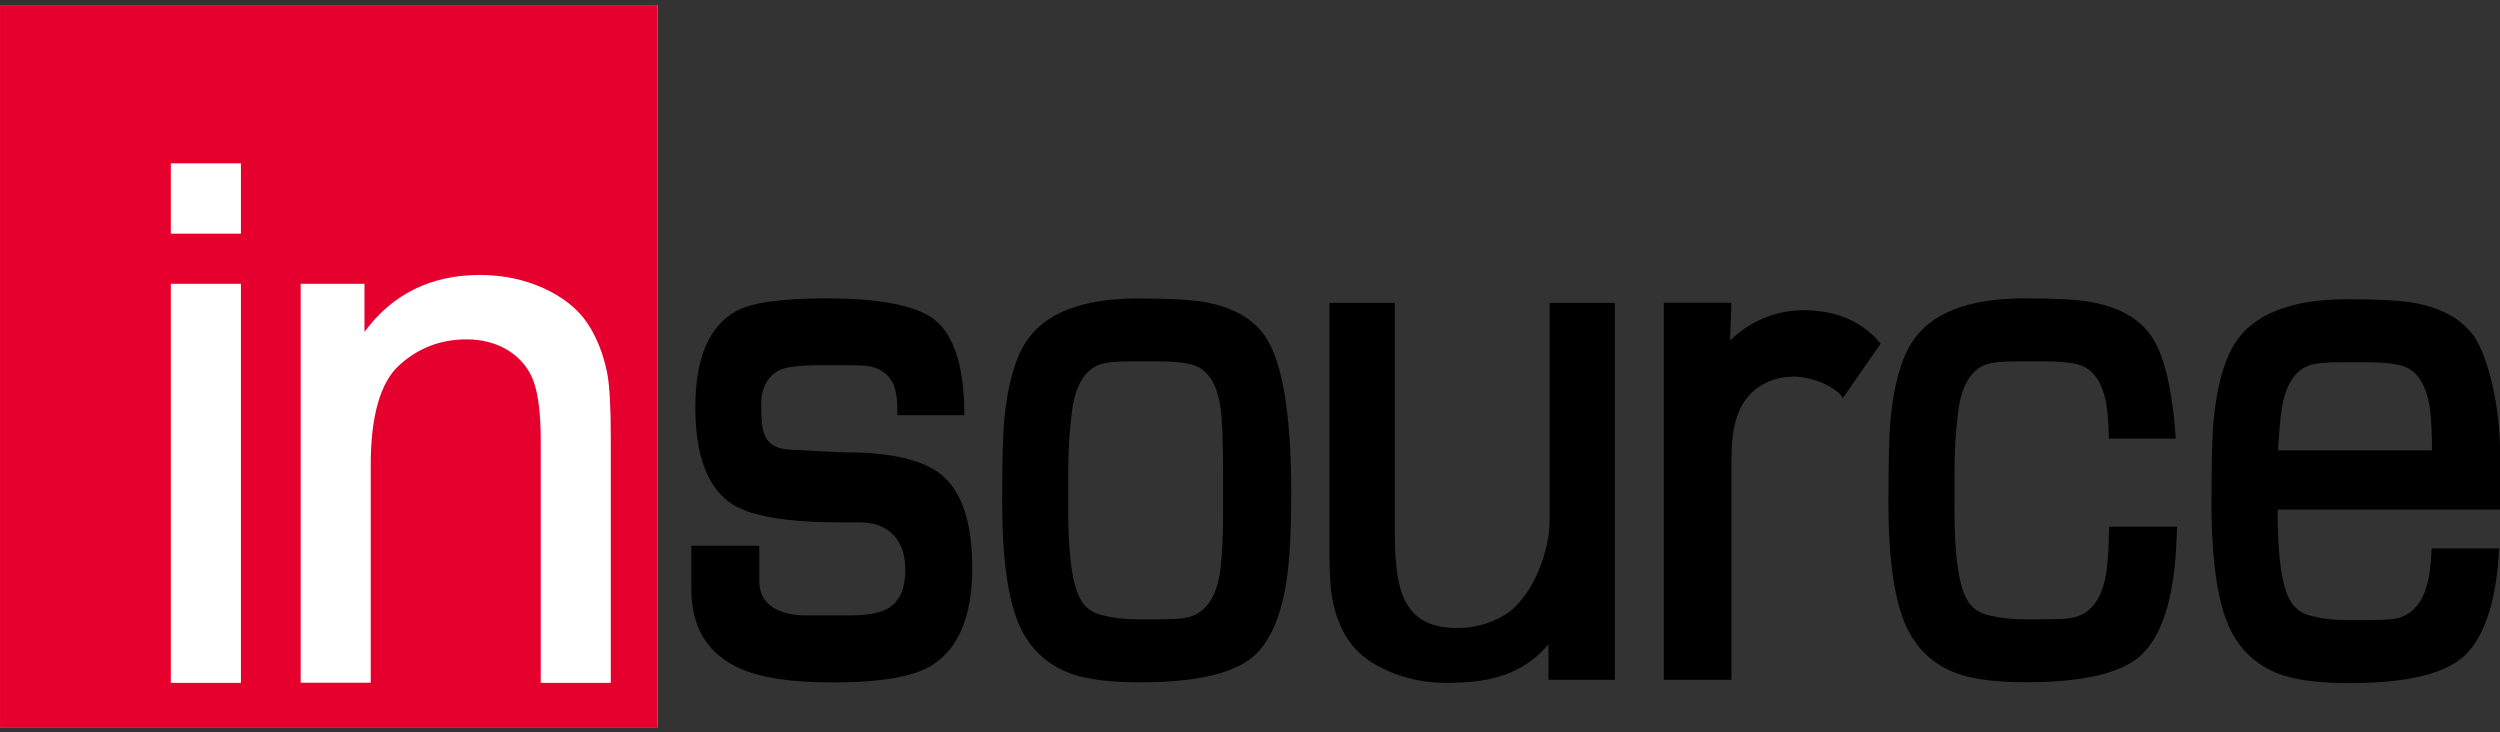 <svg width="198" height="58" viewBox="0 0 198 58" fill="none" xmlns="http://www.w3.org/2000/svg">
<rect x="0" y="0" width="198" height="58" fill="#333333" stroke="none"/>
<g clip-path="url(#clip0_3402_9447)">
<path d="M52.093 0.4H0.002V57.596H52.093V0.4Z" fill="white"/>
<path d="M114.502 54.084C112.929 54.084 111.438 53.783 110.065 53.197C108.687 52.611 107.648 51.858 106.981 50.957C106.314 50.07 105.837 48.965 105.566 47.673C105.38 46.815 105.289 45.48 105.289 43.602V23.984H110.47V41.772C110.47 46.286 110.832 49.741 115.403 49.741C116.719 49.741 117.948 49.413 119.054 48.774C121.452 47.382 122.729 43.536 122.729 41.291V23.984H127.9V53.84H122.638V51.019C120.417 53.697 117.429 54.084 114.507 54.084H114.502Z" fill="black"/>
<path d="M102.264 39.156C102.264 42.135 102.14 44.408 101.892 45.991C101.501 48.584 100.729 50.48 99.59 51.686C98.107 53.25 95.004 54.041 90.295 54.041C88.022 54.041 86.263 53.822 85.005 53.416C83.275 52.835 81.969 51.767 81.077 50.214C79.943 48.226 79.371 44.756 79.371 39.823C79.371 36.692 79.428 34.518 79.528 33.293C79.795 30.543 80.367 28.479 81.23 27.116C82.727 24.795 85.706 23.637 90.138 23.637C92.583 23.637 94.337 23.732 95.4 23.923C97.445 24.29 98.97 25.081 99.962 26.311C101.506 28.198 102.268 32.488 102.268 39.17L102.264 39.156ZM84.6 40.357C84.6 43.932 84.919 46.291 85.567 47.444C85.91 48.116 86.506 48.55 87.359 48.741C88.213 48.95 89.104 49.051 90.048 49.051H91.478C92.74 49.051 93.551 49.013 93.899 48.936C95.467 48.631 96.387 47.33 96.663 45.028C96.801 43.884 96.868 42.492 96.868 40.829V37.545C96.868 35.004 96.801 33.255 96.663 32.259C96.368 30.252 95.553 29.108 94.213 28.827C93.551 28.689 92.722 28.617 91.711 28.617H89.581C88.379 28.617 87.54 28.703 87.069 28.88C85.882 29.328 85.143 30.586 84.891 32.654C84.7 34.175 84.605 35.719 84.605 37.34V40.357H84.6Z" fill="black"/>
<path d="M145.956 31.519C145.541 30.756 143.678 29.831 142.071 29.831C140.103 29.831 138.673 30.813 137.934 32.162C137.391 33.158 137.129 34.402 137.129 36.628V53.839H131.771V23.979H137.129L137.019 26.991C137.019 26.991 139.15 24.57 142.815 24.57C145.498 24.57 147.524 25.485 148.949 27.22L145.956 31.524V31.519Z" fill="black"/>
<path d="M0.002 0.4V57.596H52.093V0.4H0.002ZM19.081 54.083H13.529V22.478H19.081V54.083ZM19.081 18.508H13.529V12.936H19.081V18.508ZM48.375 54.083H42.827V34.918C42.827 32.821 42.636 31.233 42.255 30.195C41.893 29.198 41.235 28.388 40.296 27.783C39.348 27.182 38.218 26.877 36.946 26.877C34.891 26.877 33.094 27.573 31.602 28.941C30.115 30.309 29.362 32.968 29.362 36.843V54.074H23.814V22.478H28.867V26.291C31.059 23.293 34.129 21.777 38.004 21.777C39.805 21.777 41.492 22.125 43.023 22.811C44.557 23.507 45.725 24.432 46.492 25.552C47.245 26.672 47.784 28.012 48.089 29.541C48.28 30.542 48.375 32.23 48.375 34.713V54.083Z" fill="#E6002D"/>
<path d="M74.594 37.63C73.14 36.419 70.571 35.823 66.882 35.823C66.42 35.823 64.976 35.742 62.531 35.609C61.582 35.551 60.943 35.227 60.629 34.617C60.405 34.198 60.29 33.426 60.29 32.32V31.853H60.3C60.3 31.224 60.452 30.671 60.748 30.208C61.048 29.736 61.449 29.412 61.949 29.227C62.45 29.045 63.565 28.931 64.575 28.931H67.526C67.859 28.931 68.159 28.945 68.445 28.96C68.965 28.998 69.437 29.122 69.832 29.379C70.3 29.674 70.629 30.075 70.814 30.575C70.948 30.942 71.029 31.448 71.067 32.086V32.882H76.377C76.377 28.988 75.543 26.443 73.893 25.228C72.425 24.165 69.585 23.631 65.4 23.631C61.906 23.631 59.556 23.96 58.331 24.627C56.158 25.809 55.071 28.354 55.071 32.248C55.071 36.142 56.058 38.692 58.041 39.96C59.532 40.899 62.407 41.376 66.663 41.376H68.198C69.709 41.376 71.701 42.167 71.701 45.136C71.701 46.571 71.277 47.558 70.452 48.115C69.809 48.535 68.755 48.74 67.259 48.74H63.808C63.808 48.74 60.138 48.907 60.138 46.051V43.22H54.752V46.652C54.752 49.712 56.058 51.833 58.684 52.977C60.3 53.687 62.721 54.049 65.957 54.049C69.575 54.049 72.12 53.639 73.584 52.82C75.867 51.528 77.001 48.911 77.001 44.984C77.001 41.419 76.205 38.974 74.604 37.644L74.594 37.63Z" fill="black"/>
<path d="M167.042 41.719C167.023 42.977 166.966 44.107 166.861 45.027C166.585 47.329 165.665 48.63 164.097 48.935C163.749 49.007 162.939 49.05 161.676 49.05H160.241C159.302 49.05 158.411 48.945 157.553 48.74C156.704 48.549 156.109 48.115 155.761 47.443C155.117 46.29 154.793 43.931 154.793 40.356V37.339C154.793 35.718 154.893 34.174 155.079 32.653C155.336 30.59 156.066 29.327 157.262 28.878C157.739 28.702 158.578 28.616 159.783 28.616H161.909C162.92 28.616 163.749 28.688 164.411 28.826C165.751 29.107 166.566 30.251 166.861 32.258C166.938 32.825 166.995 33.669 167.023 34.736H172.319C172.038 30.552 171.318 27.73 170.15 26.305C169.163 25.075 167.629 24.284 165.589 23.917C164.531 23.726 162.772 23.631 160.332 23.631C155.894 23.631 152.915 24.794 151.423 27.11C150.556 28.473 149.979 30.537 149.722 33.287C149.617 34.517 149.564 36.686 149.564 39.817C149.564 44.755 150.136 48.22 151.276 50.208C152.162 51.761 153.473 52.829 155.208 53.411C156.461 53.821 158.225 54.035 160.498 54.035C165.207 54.035 168.306 53.244 169.788 51.681C170.927 50.479 171.694 48.578 172.095 45.985C172.266 44.898 172.371 43.454 172.424 41.714H167.052L167.042 41.719Z" fill="black"/>
<path d="M195.738 26.373C194.747 25.143 193.217 24.352 191.177 23.985C190.114 23.794 188.36 23.699 185.919 23.699C181.482 23.699 178.503 24.862 177.011 27.179C176.144 28.542 175.567 30.606 175.31 33.356C175.205 34.585 175.152 36.754 175.152 39.886C175.152 44.823 175.724 48.288 176.863 50.276C177.75 51.83 179.061 52.898 180.796 53.479C182.049 53.889 183.813 54.103 186.086 54.103C190.795 54.103 193.893 53.312 195.376 51.749C196.515 50.543 197.282 48.646 197.683 46.053C197.792 45.333 197.878 44.442 197.94 43.432H192.587C192.559 44.042 192.516 44.59 192.454 45.095C192.178 47.397 191.258 48.698 189.69 49.004C189.342 49.075 188.531 49.113 187.268 49.113H185.834C184.895 49.113 183.999 49.013 183.145 48.803C182.297 48.613 181.701 48.179 181.353 47.507C180.71 46.353 180.386 43.994 180.386 40.419V40.357H198.011V35.934C198.011 31.835 196.915 27.789 195.747 26.359L195.738 26.373ZM182.845 28.952C183.322 28.775 184.161 28.689 185.367 28.689H187.492C188.503 28.689 189.332 28.761 189.995 28.899C191.334 29.18 192.149 30.324 192.444 32.331C192.521 32.898 192.578 33.742 192.611 34.809V35.672H180.424C180.472 34.676 180.548 33.694 180.667 32.727C180.924 30.663 181.654 29.4 182.85 28.956L182.845 28.952Z" fill="black"/>
</g>
<defs>
<clipPath id="clip0_3402_9447">
<rect width="198.001" height="57.196" fill="white" transform="translate(0 0.402)"/>
</clipPath>
</defs>
</svg>

